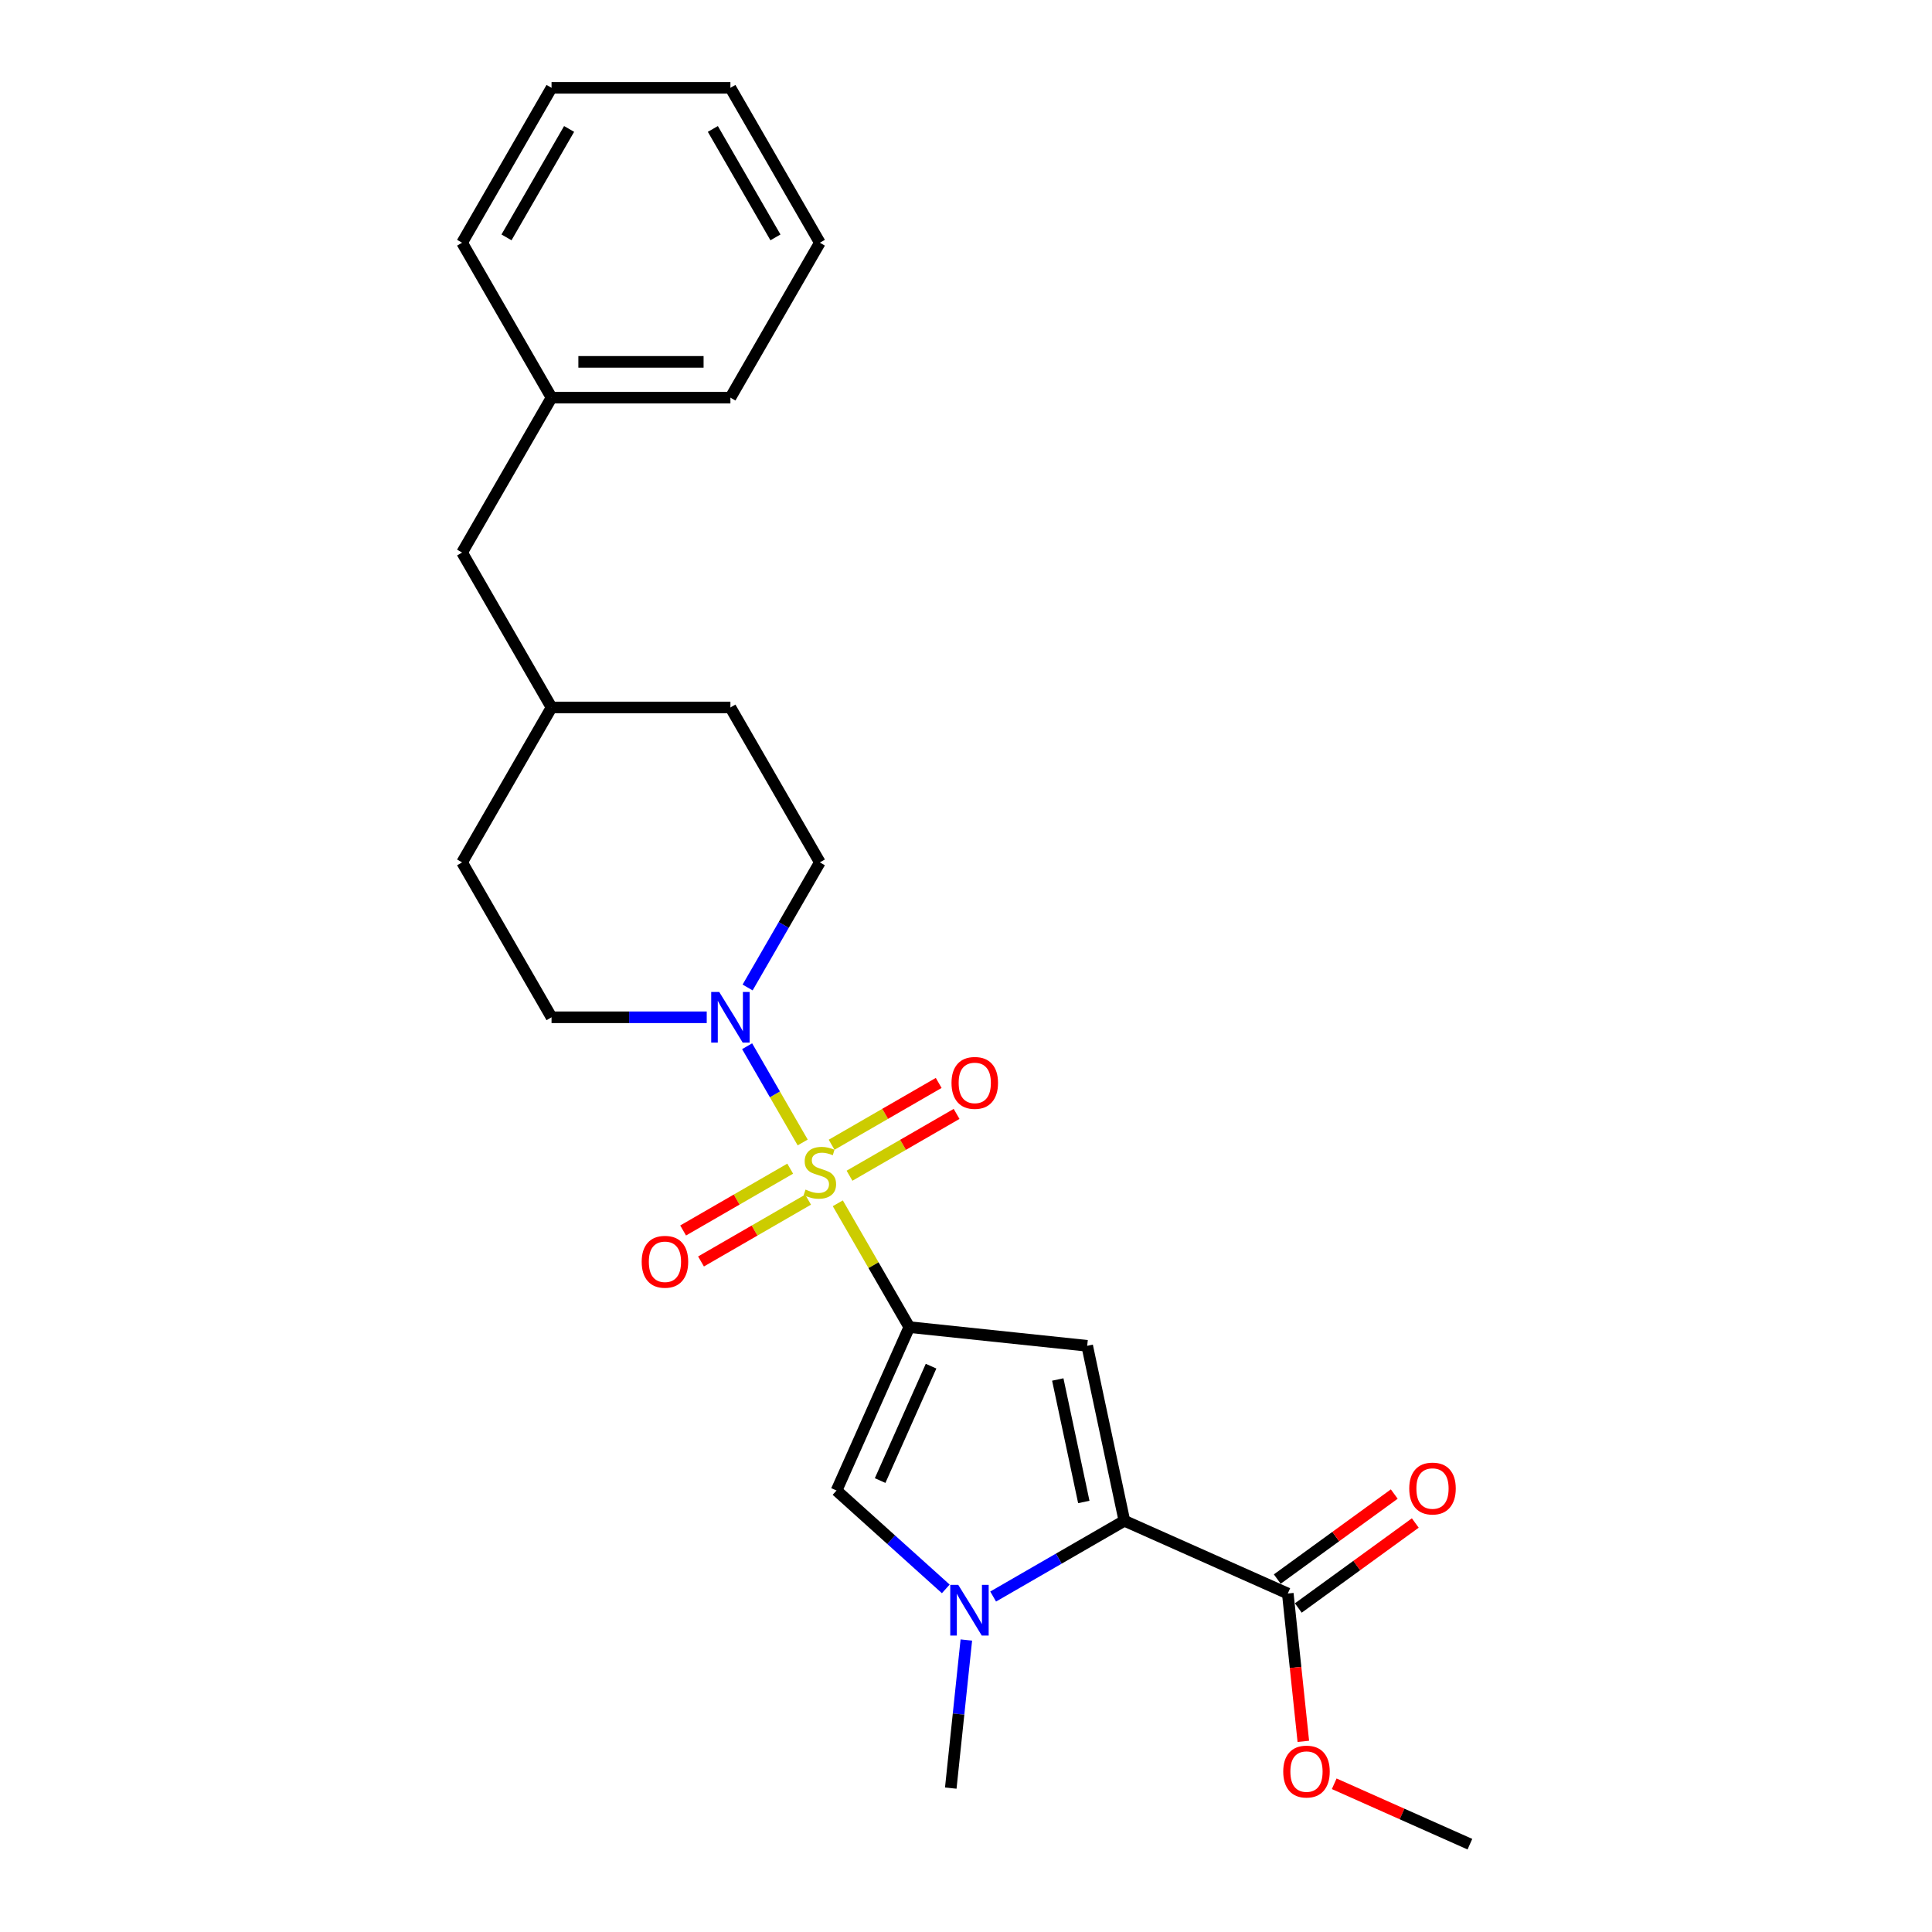 <?xml version='1.0' encoding='iso-8859-1'?>
<svg version='1.1' baseProfile='full'
              xmlns='http://www.w3.org/2000/svg'
                      xmlns:rdkit='http://www.rdkit.org/xml'
                      xmlns:xlink='http://www.w3.org/1999/xlink'
                  xml:space='preserve'
width='1000px' height='1000px' viewBox='0 0 1000 1000'>
<!-- END OF HEADER -->
<rect style='opacity:1.0;fill:#FFFFFF;stroke:none' width='1000' height='1000' x='0' y='0'> </rect>
<path class='bond-0' d='M 433.645,622.819 L 452.146,654.864' style='fill:none;fill-rule:evenodd;stroke:#CCCC00;stroke-width:6px;stroke-linecap:butt;stroke-linejoin:miter;stroke-opacity:1' />
<path class='bond-0' d='M 452.146,654.864 L 470.648,686.91' style='fill:none;fill-rule:evenodd;stroke:#000000;stroke-width:6px;stroke-linecap:butt;stroke-linejoin:miter;stroke-opacity:1' />
<path class='bond-5' d='M 415.471,591.34 L 401.091,566.433' style='fill:none;fill-rule:evenodd;stroke:#CCCC00;stroke-width:6px;stroke-linecap:butt;stroke-linejoin:miter;stroke-opacity:1' />
<path class='bond-5' d='M 401.091,566.433 L 386.711,541.526' style='fill:none;fill-rule:evenodd;stroke:#0000FF;stroke-width:6px;stroke-linecap:butt;stroke-linejoin:miter;stroke-opacity:1' />
<path class='bond-7' d='M 439.706,608.556 L 467.415,592.558' style='fill:none;fill-rule:evenodd;stroke:#CCCC00;stroke-width:6px;stroke-linecap:butt;stroke-linejoin:miter;stroke-opacity:1' />
<path class='bond-7' d='M 467.415,592.558 L 495.125,576.56' style='fill:none;fill-rule:evenodd;stroke:#FF0000;stroke-width:6px;stroke-linecap:butt;stroke-linejoin:miter;stroke-opacity:1' />
<path class='bond-7' d='M 430.447,592.519 L 458.156,576.521' style='fill:none;fill-rule:evenodd;stroke:#CCCC00;stroke-width:6px;stroke-linecap:butt;stroke-linejoin:miter;stroke-opacity:1' />
<path class='bond-7' d='M 458.156,576.521 L 485.866,560.523' style='fill:none;fill-rule:evenodd;stroke:#FF0000;stroke-width:6px;stroke-linecap:butt;stroke-linejoin:miter;stroke-opacity:1' />
<path class='bond-8' d='M 409.004,604.9 L 381.294,620.898' style='fill:none;fill-rule:evenodd;stroke:#CCCC00;stroke-width:6px;stroke-linecap:butt;stroke-linejoin:miter;stroke-opacity:1' />
<path class='bond-8' d='M 381.294,620.898 L 353.585,636.896' style='fill:none;fill-rule:evenodd;stroke:#FF0000;stroke-width:6px;stroke-linecap:butt;stroke-linejoin:miter;stroke-opacity:1' />
<path class='bond-8' d='M 418.263,620.936 L 390.553,636.934' style='fill:none;fill-rule:evenodd;stroke:#CCCC00;stroke-width:6px;stroke-linecap:butt;stroke-linejoin:miter;stroke-opacity:1' />
<path class='bond-8' d='M 390.553,636.934 L 362.843,652.932' style='fill:none;fill-rule:evenodd;stroke:#FF0000;stroke-width:6px;stroke-linecap:butt;stroke-linejoin:miter;stroke-opacity:1' />
<path class='bond-1' d='M 470.648,686.91 L 562.727,696.587' style='fill:none;fill-rule:evenodd;stroke:#000000;stroke-width:6px;stroke-linecap:butt;stroke-linejoin:miter;stroke-opacity:1' />
<path class='bond-4' d='M 470.648,686.91 L 432.99,771.491' style='fill:none;fill-rule:evenodd;stroke:#000000;stroke-width:6px;stroke-linecap:butt;stroke-linejoin:miter;stroke-opacity:1' />
<path class='bond-4' d='M 481.915,707.128 L 455.555,766.336' style='fill:none;fill-rule:evenodd;stroke:#000000;stroke-width:6px;stroke-linecap:butt;stroke-linejoin:miter;stroke-opacity:1' />
<path class='bond-2' d='M 562.727,696.587 L 581.976,787.15' style='fill:none;fill-rule:evenodd;stroke:#000000;stroke-width:6px;stroke-linecap:butt;stroke-linejoin:miter;stroke-opacity:1' />
<path class='bond-2' d='M 547.502,714.022 L 560.976,777.416' style='fill:none;fill-rule:evenodd;stroke:#000000;stroke-width:6px;stroke-linecap:butt;stroke-linejoin:miter;stroke-opacity:1' />
<path class='bond-6' d='M 581.976,787.15 L 666.558,824.808' style='fill:none;fill-rule:evenodd;stroke:#000000;stroke-width:6px;stroke-linecap:butt;stroke-linejoin:miter;stroke-opacity:1' />
<path class='bond-25' d='M 581.976,787.15 L 548.015,806.758' style='fill:none;fill-rule:evenodd;stroke:#000000;stroke-width:6px;stroke-linecap:butt;stroke-linejoin:miter;stroke-opacity:1' />
<path class='bond-25' d='M 548.015,806.758 L 514.053,826.366' style='fill:none;fill-rule:evenodd;stroke:#0000FF;stroke-width:6px;stroke-linecap:butt;stroke-linejoin:miter;stroke-opacity:1' />
<path class='bond-3' d='M 489.536,822.406 L 461.263,796.948' style='fill:none;fill-rule:evenodd;stroke:#0000FF;stroke-width:6px;stroke-linecap:butt;stroke-linejoin:miter;stroke-opacity:1' />
<path class='bond-3' d='M 461.263,796.948 L 432.99,771.491' style='fill:none;fill-rule:evenodd;stroke:#000000;stroke-width:6px;stroke-linecap:butt;stroke-linejoin:miter;stroke-opacity:1' />
<path class='bond-13' d='M 500.173,848.868 L 496.145,887.195' style='fill:none;fill-rule:evenodd;stroke:#0000FF;stroke-width:6px;stroke-linecap:butt;stroke-linejoin:miter;stroke-opacity:1' />
<path class='bond-13' d='M 496.145,887.195 L 492.117,925.522' style='fill:none;fill-rule:evenodd;stroke:#000000;stroke-width:6px;stroke-linecap:butt;stroke-linejoin:miter;stroke-opacity:1' />
<path class='bond-9' d='M 386.967,511.121 L 405.661,478.742' style='fill:none;fill-rule:evenodd;stroke:#0000FF;stroke-width:6px;stroke-linecap:butt;stroke-linejoin:miter;stroke-opacity:1' />
<path class='bond-9' d='M 405.661,478.742 L 424.355,446.364' style='fill:none;fill-rule:evenodd;stroke:#000000;stroke-width:6px;stroke-linecap:butt;stroke-linejoin:miter;stroke-opacity:1' />
<path class='bond-10' d='M 365.803,526.546 L 325.639,526.546' style='fill:none;fill-rule:evenodd;stroke:#0000FF;stroke-width:6px;stroke-linecap:butt;stroke-linejoin:miter;stroke-opacity:1' />
<path class='bond-10' d='M 325.639,526.546 L 285.476,526.546' style='fill:none;fill-rule:evenodd;stroke:#000000;stroke-width:6px;stroke-linecap:butt;stroke-linejoin:miter;stroke-opacity:1' />
<path class='bond-11' d='M 672,832.299 L 702.276,810.302' style='fill:none;fill-rule:evenodd;stroke:#000000;stroke-width:6px;stroke-linecap:butt;stroke-linejoin:miter;stroke-opacity:1' />
<path class='bond-11' d='M 702.276,810.302 L 732.553,788.305' style='fill:none;fill-rule:evenodd;stroke:#FF0000;stroke-width:6px;stroke-linecap:butt;stroke-linejoin:miter;stroke-opacity:1' />
<path class='bond-11' d='M 661.116,817.318 L 691.392,795.321' style='fill:none;fill-rule:evenodd;stroke:#000000;stroke-width:6px;stroke-linecap:butt;stroke-linejoin:miter;stroke-opacity:1' />
<path class='bond-11' d='M 691.392,795.321 L 721.669,773.324' style='fill:none;fill-rule:evenodd;stroke:#FF0000;stroke-width:6px;stroke-linecap:butt;stroke-linejoin:miter;stroke-opacity:1' />
<path class='bond-12' d='M 666.558,824.808 L 670.578,863.061' style='fill:none;fill-rule:evenodd;stroke:#000000;stroke-width:6px;stroke-linecap:butt;stroke-linejoin:miter;stroke-opacity:1' />
<path class='bond-12' d='M 670.578,863.061 L 674.599,901.314' style='fill:none;fill-rule:evenodd;stroke:#FF0000;stroke-width:6px;stroke-linecap:butt;stroke-linejoin:miter;stroke-opacity:1' />
<path class='bond-15' d='M 424.355,446.364 L 378.062,366.182' style='fill:none;fill-rule:evenodd;stroke:#000000;stroke-width:6px;stroke-linecap:butt;stroke-linejoin:miter;stroke-opacity:1' />
<path class='bond-16' d='M 285.476,526.546 L 239.183,446.364' style='fill:none;fill-rule:evenodd;stroke:#000000;stroke-width:6px;stroke-linecap:butt;stroke-linejoin:miter;stroke-opacity:1' />
<path class='bond-19' d='M 690.587,923.277 L 725.702,938.911' style='fill:none;fill-rule:evenodd;stroke:#FF0000;stroke-width:6px;stroke-linecap:butt;stroke-linejoin:miter;stroke-opacity:1' />
<path class='bond-19' d='M 725.702,938.911 L 760.817,954.545' style='fill:none;fill-rule:evenodd;stroke:#000000;stroke-width:6px;stroke-linecap:butt;stroke-linejoin:miter;stroke-opacity:1' />
<path class='bond-14' d='M 239.183,286 L 285.476,366.182' style='fill:none;fill-rule:evenodd;stroke:#000000;stroke-width:6px;stroke-linecap:butt;stroke-linejoin:miter;stroke-opacity:1' />
<path class='bond-18' d='M 239.183,286 L 285.476,205.818' style='fill:none;fill-rule:evenodd;stroke:#000000;stroke-width:6px;stroke-linecap:butt;stroke-linejoin:miter;stroke-opacity:1' />
<path class='bond-26' d='M 378.062,366.182 L 285.476,366.182' style='fill:none;fill-rule:evenodd;stroke:#000000;stroke-width:6px;stroke-linecap:butt;stroke-linejoin:miter;stroke-opacity:1' />
<path class='bond-17' d='M 239.183,446.364 L 285.476,366.182' style='fill:none;fill-rule:evenodd;stroke:#000000;stroke-width:6px;stroke-linecap:butt;stroke-linejoin:miter;stroke-opacity:1' />
<path class='bond-20' d='M 285.476,205.818 L 378.062,205.818' style='fill:none;fill-rule:evenodd;stroke:#000000;stroke-width:6px;stroke-linecap:butt;stroke-linejoin:miter;stroke-opacity:1' />
<path class='bond-20' d='M 299.364,187.301 L 364.174,187.301' style='fill:none;fill-rule:evenodd;stroke:#000000;stroke-width:6px;stroke-linecap:butt;stroke-linejoin:miter;stroke-opacity:1' />
<path class='bond-21' d='M 285.476,205.818 L 239.183,125.636' style='fill:none;fill-rule:evenodd;stroke:#000000;stroke-width:6px;stroke-linecap:butt;stroke-linejoin:miter;stroke-opacity:1' />
<path class='bond-23' d='M 378.062,205.818 L 424.355,125.636' style='fill:none;fill-rule:evenodd;stroke:#000000;stroke-width:6px;stroke-linecap:butt;stroke-linejoin:miter;stroke-opacity:1' />
<path class='bond-22' d='M 239.183,125.636 L 285.476,45.455' style='fill:none;fill-rule:evenodd;stroke:#000000;stroke-width:6px;stroke-linecap:butt;stroke-linejoin:miter;stroke-opacity:1' />
<path class='bond-22' d='M 262.163,122.868 L 294.568,66.74' style='fill:none;fill-rule:evenodd;stroke:#000000;stroke-width:6px;stroke-linecap:butt;stroke-linejoin:miter;stroke-opacity:1' />
<path class='bond-24' d='M 285.476,45.455 L 378.062,45.455' style='fill:none;fill-rule:evenodd;stroke:#000000;stroke-width:6px;stroke-linecap:butt;stroke-linejoin:miter;stroke-opacity:1' />
<path class='bond-27' d='M 424.355,125.636 L 378.062,45.455' style='fill:none;fill-rule:evenodd;stroke:#000000;stroke-width:6px;stroke-linecap:butt;stroke-linejoin:miter;stroke-opacity:1' />
<path class='bond-27' d='M 401.374,122.868 L 368.969,66.74' style='fill:none;fill-rule:evenodd;stroke:#000000;stroke-width:6px;stroke-linecap:butt;stroke-linejoin:miter;stroke-opacity:1' />
<path  class='atom-0' d='M 416.948 615.727
Q 417.244 615.838, 418.466 616.357
Q 419.688 616.875, 421.022 617.208
Q 422.392 617.505, 423.725 617.505
Q 426.206 617.505, 427.651 616.32
Q 429.095 615.097, 429.095 612.987
Q 429.095 611.542, 428.354 610.653
Q 427.651 609.765, 426.54 609.283
Q 425.429 608.802, 423.577 608.246
Q 421.244 607.542, 419.837 606.876
Q 418.466 606.209, 417.466 604.802
Q 416.503 603.395, 416.503 601.024
Q 416.503 597.728, 418.726 595.691
Q 420.985 593.655, 425.429 593.655
Q 428.466 593.655, 431.91 595.099
L 431.058 597.951
Q 427.91 596.654, 425.54 596.654
Q 422.984 596.654, 421.577 597.728
Q 420.17 598.765, 420.207 600.58
Q 420.207 601.987, 420.911 602.839
Q 421.651 603.691, 422.688 604.172
Q 423.762 604.654, 425.54 605.209
Q 427.91 605.95, 429.317 606.691
Q 430.725 607.431, 431.725 608.95
Q 432.762 610.431, 432.762 612.987
Q 432.762 616.616, 430.317 618.579
Q 427.91 620.505, 423.873 620.505
Q 421.54 620.505, 419.762 619.986
Q 418.022 619.505, 415.948 618.653
L 416.948 615.727
' fill='#CCCC00'/>
<path  class='atom-4' d='M 495.999 820.333
L 504.591 834.221
Q 505.442 835.591, 506.813 838.073
Q 508.183 840.554, 508.257 840.702
L 508.257 820.333
L 511.738 820.333
L 511.738 846.554
L 508.146 846.554
L 498.924 831.369
Q 497.85 829.592, 496.702 827.555
Q 495.591 825.518, 495.258 824.888
L 495.258 846.554
L 491.851 846.554
L 491.851 820.333
L 495.999 820.333
' fill='#0000FF'/>
<path  class='atom-6' d='M 372.266 513.436
L 380.858 527.324
Q 381.71 528.694, 383.08 531.175
Q 384.45 533.656, 384.524 533.805
L 384.524 513.436
L 388.005 513.436
L 388.005 539.656
L 384.413 539.656
L 375.192 524.472
Q 374.118 522.694, 372.969 520.657
Q 371.858 518.62, 371.525 517.991
L 371.525 539.656
L 368.118 539.656
L 368.118 513.436
L 372.266 513.436
' fill='#0000FF'/>
<path  class='atom-8' d='M 492.5 560.509
Q 492.5 554.213, 495.611 550.695
Q 498.722 547.176, 504.537 547.176
Q 510.351 547.176, 513.462 550.695
Q 516.573 554.213, 516.573 560.509
Q 516.573 566.879, 513.425 570.508
Q 510.277 574.1, 504.537 574.1
Q 498.759 574.1, 495.611 570.508
Q 492.5 566.916, 492.5 560.509
M 504.537 571.138
Q 508.536 571.138, 510.684 568.471
Q 512.869 565.768, 512.869 560.509
Q 512.869 555.361, 510.684 552.769
Q 508.536 550.139, 504.537 550.139
Q 500.537 550.139, 498.352 552.732
Q 496.204 555.324, 496.204 560.509
Q 496.204 565.805, 498.352 568.471
Q 500.537 571.138, 504.537 571.138
' fill='#FF0000'/>
<path  class='atom-9' d='M 332.137 653.095
Q 332.137 646.799, 335.248 643.281
Q 338.358 639.762, 344.173 639.762
Q 349.987 639.762, 353.098 643.281
Q 356.209 646.799, 356.209 653.095
Q 356.209 659.465, 353.061 663.094
Q 349.913 666.686, 344.173 666.686
Q 338.395 666.686, 335.248 663.094
Q 332.137 659.502, 332.137 653.095
M 344.173 663.724
Q 348.173 663.724, 350.321 661.057
Q 352.506 658.354, 352.506 653.095
Q 352.506 647.947, 350.321 645.355
Q 348.173 642.725, 344.173 642.725
Q 340.173 642.725, 337.988 645.318
Q 335.84 647.91, 335.84 653.095
Q 335.84 658.391, 337.988 661.057
Q 340.173 663.724, 344.173 663.724
' fill='#FF0000'/>
<path  class='atom-12' d='M 729.425 770.462
Q 729.425 764.166, 732.536 760.648
Q 735.647 757.129, 741.462 757.129
Q 747.276 757.129, 750.387 760.648
Q 753.498 764.166, 753.498 770.462
Q 753.498 776.832, 750.35 780.461
Q 747.202 784.053, 741.462 784.053
Q 735.684 784.053, 732.536 780.461
Q 729.425 776.869, 729.425 770.462
M 741.462 781.091
Q 745.461 781.091, 747.609 778.424
Q 749.794 775.721, 749.794 770.462
Q 749.794 765.314, 747.609 762.722
Q 745.461 760.092, 741.462 760.092
Q 737.462 760.092, 735.277 762.685
Q 733.129 765.277, 733.129 770.462
Q 733.129 775.758, 735.277 778.424
Q 737.462 781.091, 741.462 781.091
' fill='#FF0000'/>
<path  class='atom-13' d='M 664.2 916.961
Q 664.2 910.666, 667.311 907.147
Q 670.421 903.629, 676.236 903.629
Q 682.05 903.629, 685.161 907.147
Q 688.272 910.666, 688.272 916.961
Q 688.272 923.331, 685.124 926.961
Q 681.976 930.553, 676.236 930.553
Q 670.458 930.553, 667.311 926.961
Q 664.2 923.368, 664.2 916.961
M 676.236 927.59
Q 680.236 927.59, 682.384 924.924
Q 684.569 922.22, 684.569 916.961
Q 684.569 911.814, 682.384 909.221
Q 680.236 906.592, 676.236 906.592
Q 672.236 906.592, 670.051 909.184
Q 667.903 911.777, 667.903 916.961
Q 667.903 922.257, 670.051 924.924
Q 672.236 927.59, 676.236 927.59
' fill='#FF0000'/>
</svg>
